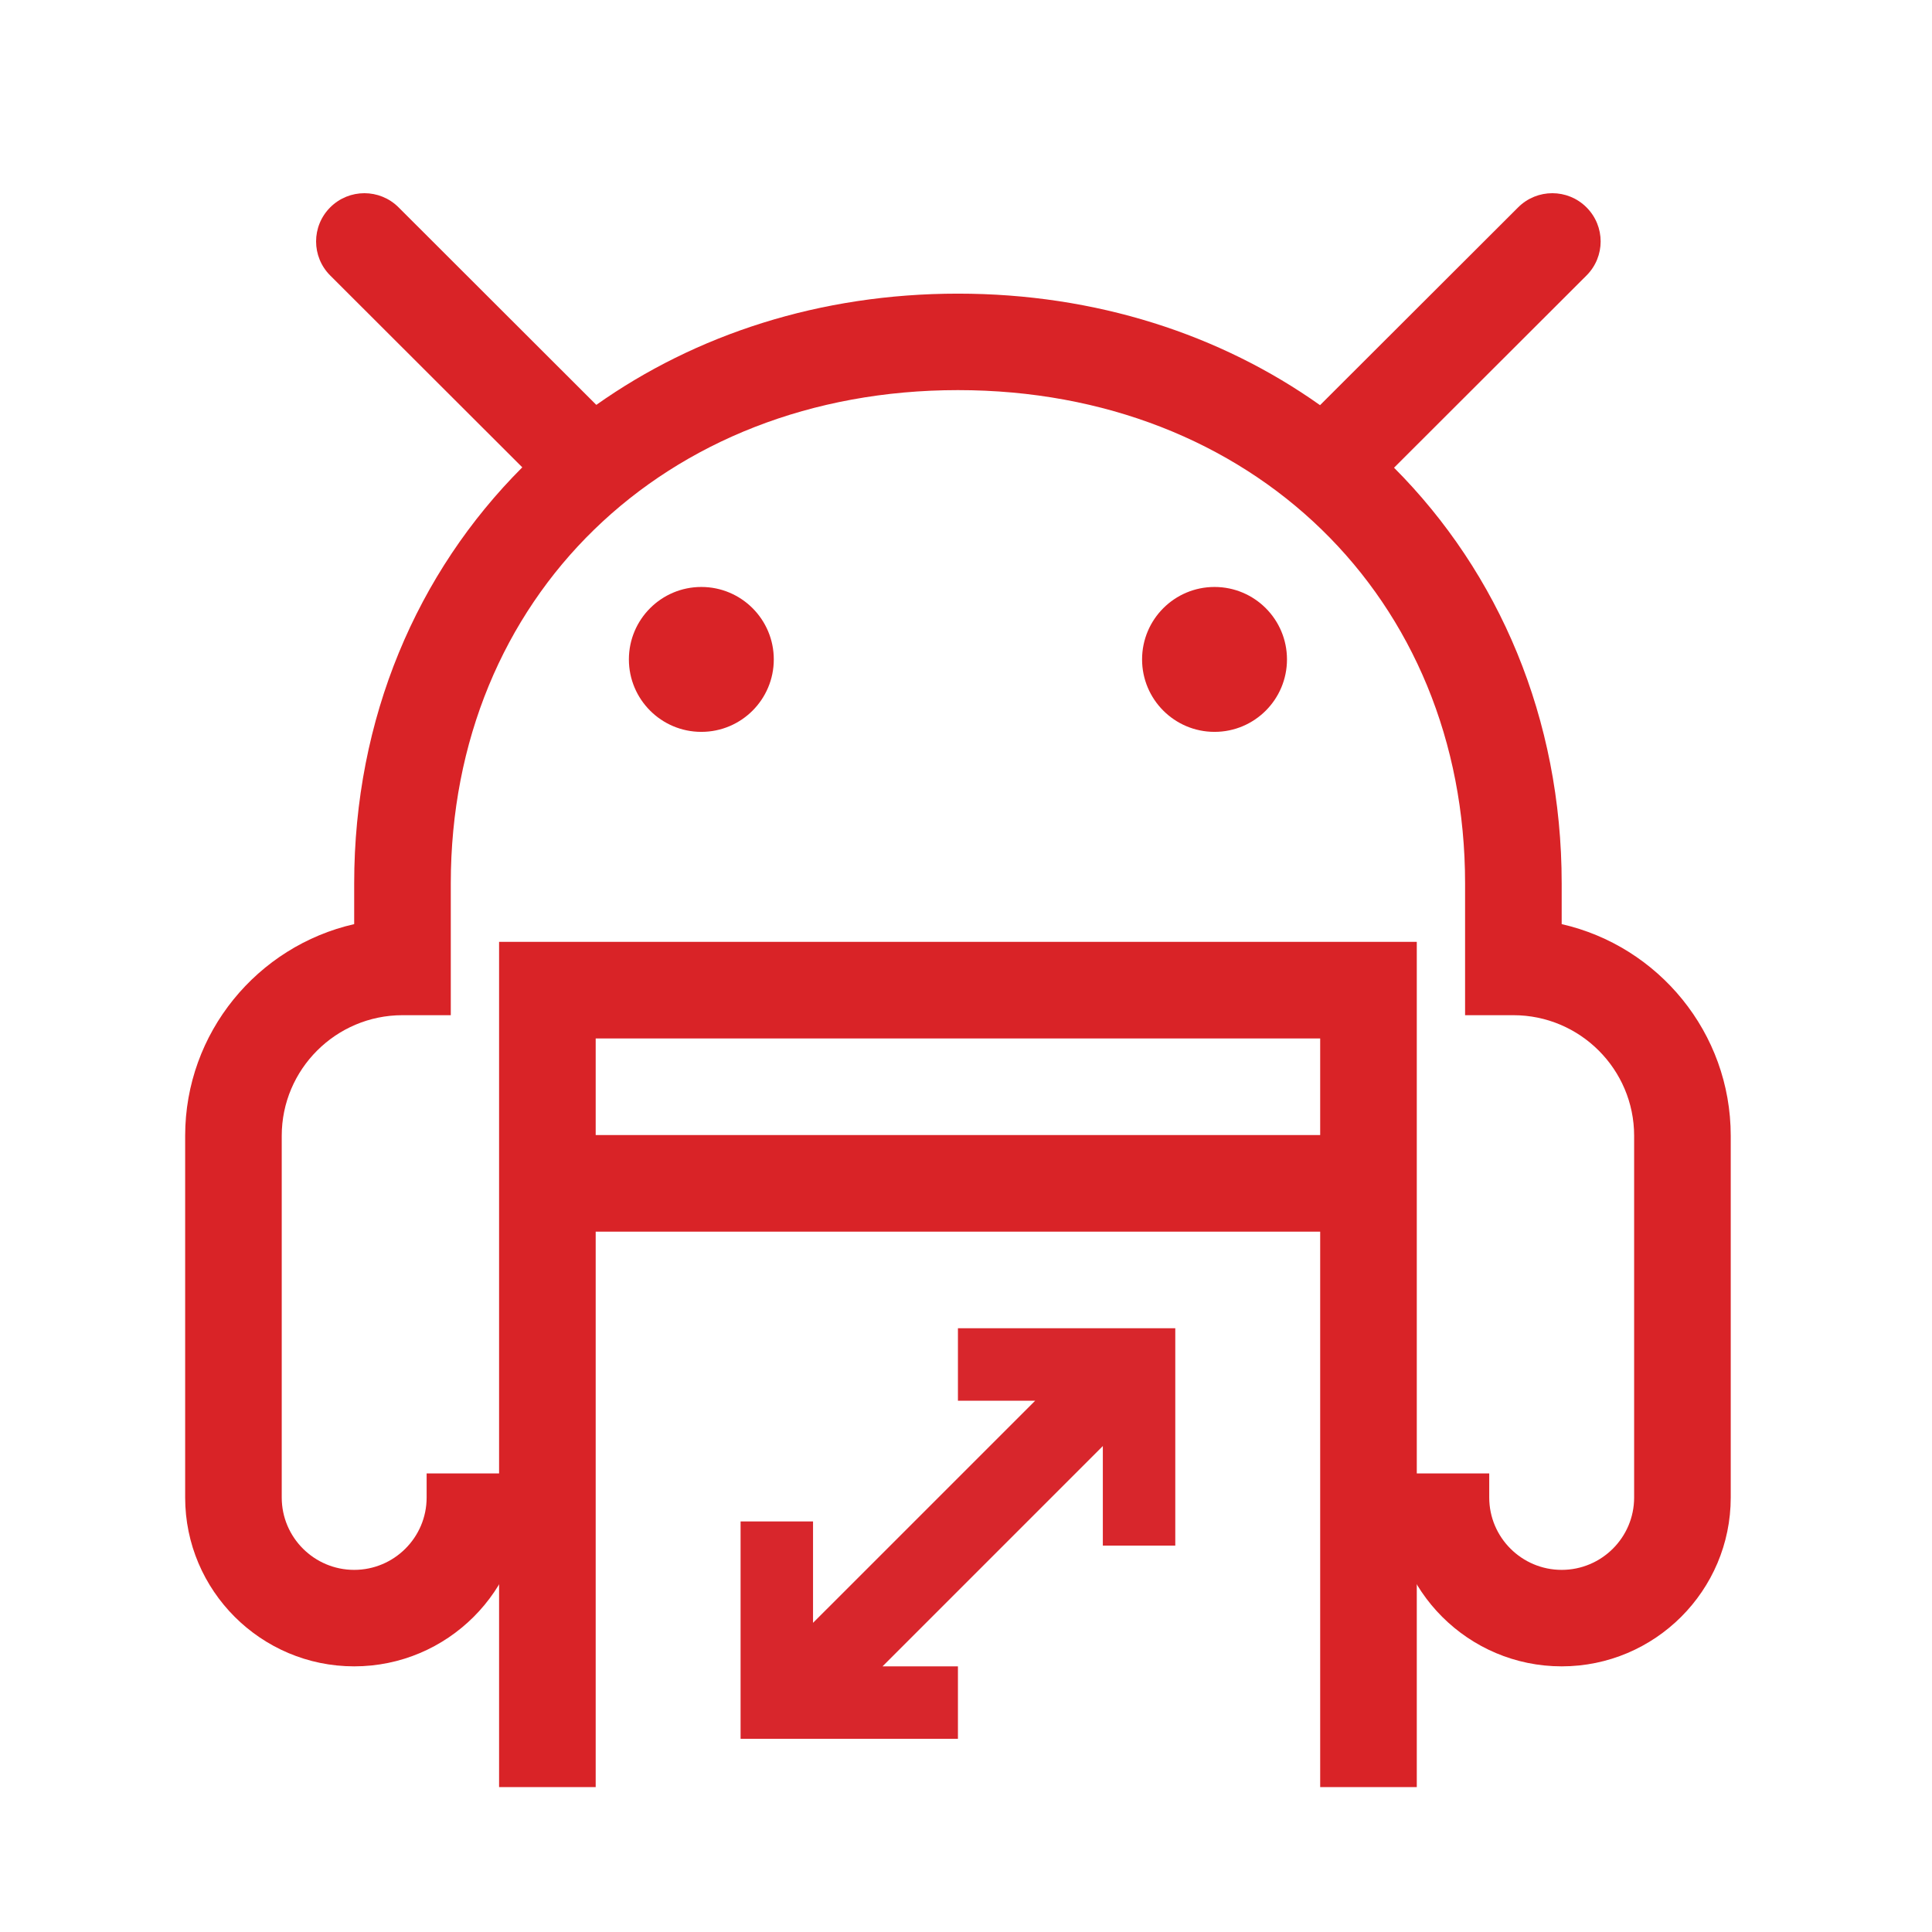 <svg width="80" height="80" viewBox="0 0 80 80" fill="none" xmlns="http://www.w3.org/2000/svg">
<path d="M30.666 72V63H33.666V67.198L42.865 58H39.666V55H48.666V64H45.666V59.877L36.544 69H39.666V72H30.666Z" fill="#D8262C"/>
<path fill-rule="evenodd" clip-rule="evenodd" d="M53.291 27.305C53.291 25.648 51.949 24.305 50.291 24.305C48.635 24.305 47.291 25.648 47.291 27.305C47.291 28.961 48.635 30.305 50.291 30.305C51.949 30.305 53.291 28.961 53.291 27.305Z" fill="#D92327"/>
<path fill-rule="evenodd" clip-rule="evenodd" d="M32.041 27.305C32.041 25.648 30.698 24.305 29.041 24.305C27.384 24.305 26.041 25.648 26.041 27.305C26.041 28.961 27.384 30.305 29.041 30.305C30.698 30.305 32.041 28.961 32.041 27.305Z" fill="#D92327"/>
<path fill-rule="evenodd" clip-rule="evenodd" d="M64.666 38.266V36.584C64.666 29.735 62.062 23.718 57.724 19.367L65.692 11.409C66.475 10.629 66.475 9.366 65.692 8.585C64.912 7.805 63.645 7.805 62.864 8.585L54.66 16.777C50.538 13.854 45.386 12.159 39.666 12.159C33.956 12.159 28.812 13.849 24.692 16.765L16.503 8.585C15.722 7.805 14.456 7.805 13.675 8.585C12.893 9.366 12.893 10.629 13.675 11.409L21.627 19.351C17.277 23.702 14.666 29.726 14.666 36.584V38.266C10.664 39.177 7.667 42.761 7.667 47.03V62.01C7.667 65.864 10.807 69 14.666 69C18.526 69 21.666 65.864 21.666 62.01V61.011H17.666V62.01C17.666 63.662 16.32 65.005 14.666 65.005C13.012 65.005 11.666 63.662 11.666 62.01V47.03C11.666 44.278 13.909 42.037 16.666 42.037H18.666V36.584C18.666 24.747 27.498 16.154 39.666 16.154C51.834 16.154 60.666 24.747 60.666 36.584V42.037H62.666C65.424 42.037 67.666 44.278 67.666 47.03V62.01C67.666 63.662 66.32 65.005 64.666 65.005C63.013 65.005 61.666 63.662 61.666 62.01V61.011H57.666V62.01C57.666 65.864 60.807 69 64.666 69C68.525 69 71.666 65.864 71.666 62.01V47.03C71.666 42.761 68.669 39.177 64.666 38.266Z" fill="#D92327"/>
<path fill-rule="evenodd" clip-rule="evenodd" d="M58.666 39V74H54.666V51H24.666V74H20.666V39H58.666ZM54.666 47V43H24.666V47H54.666Z" fill="#D92327"/>
</svg>
